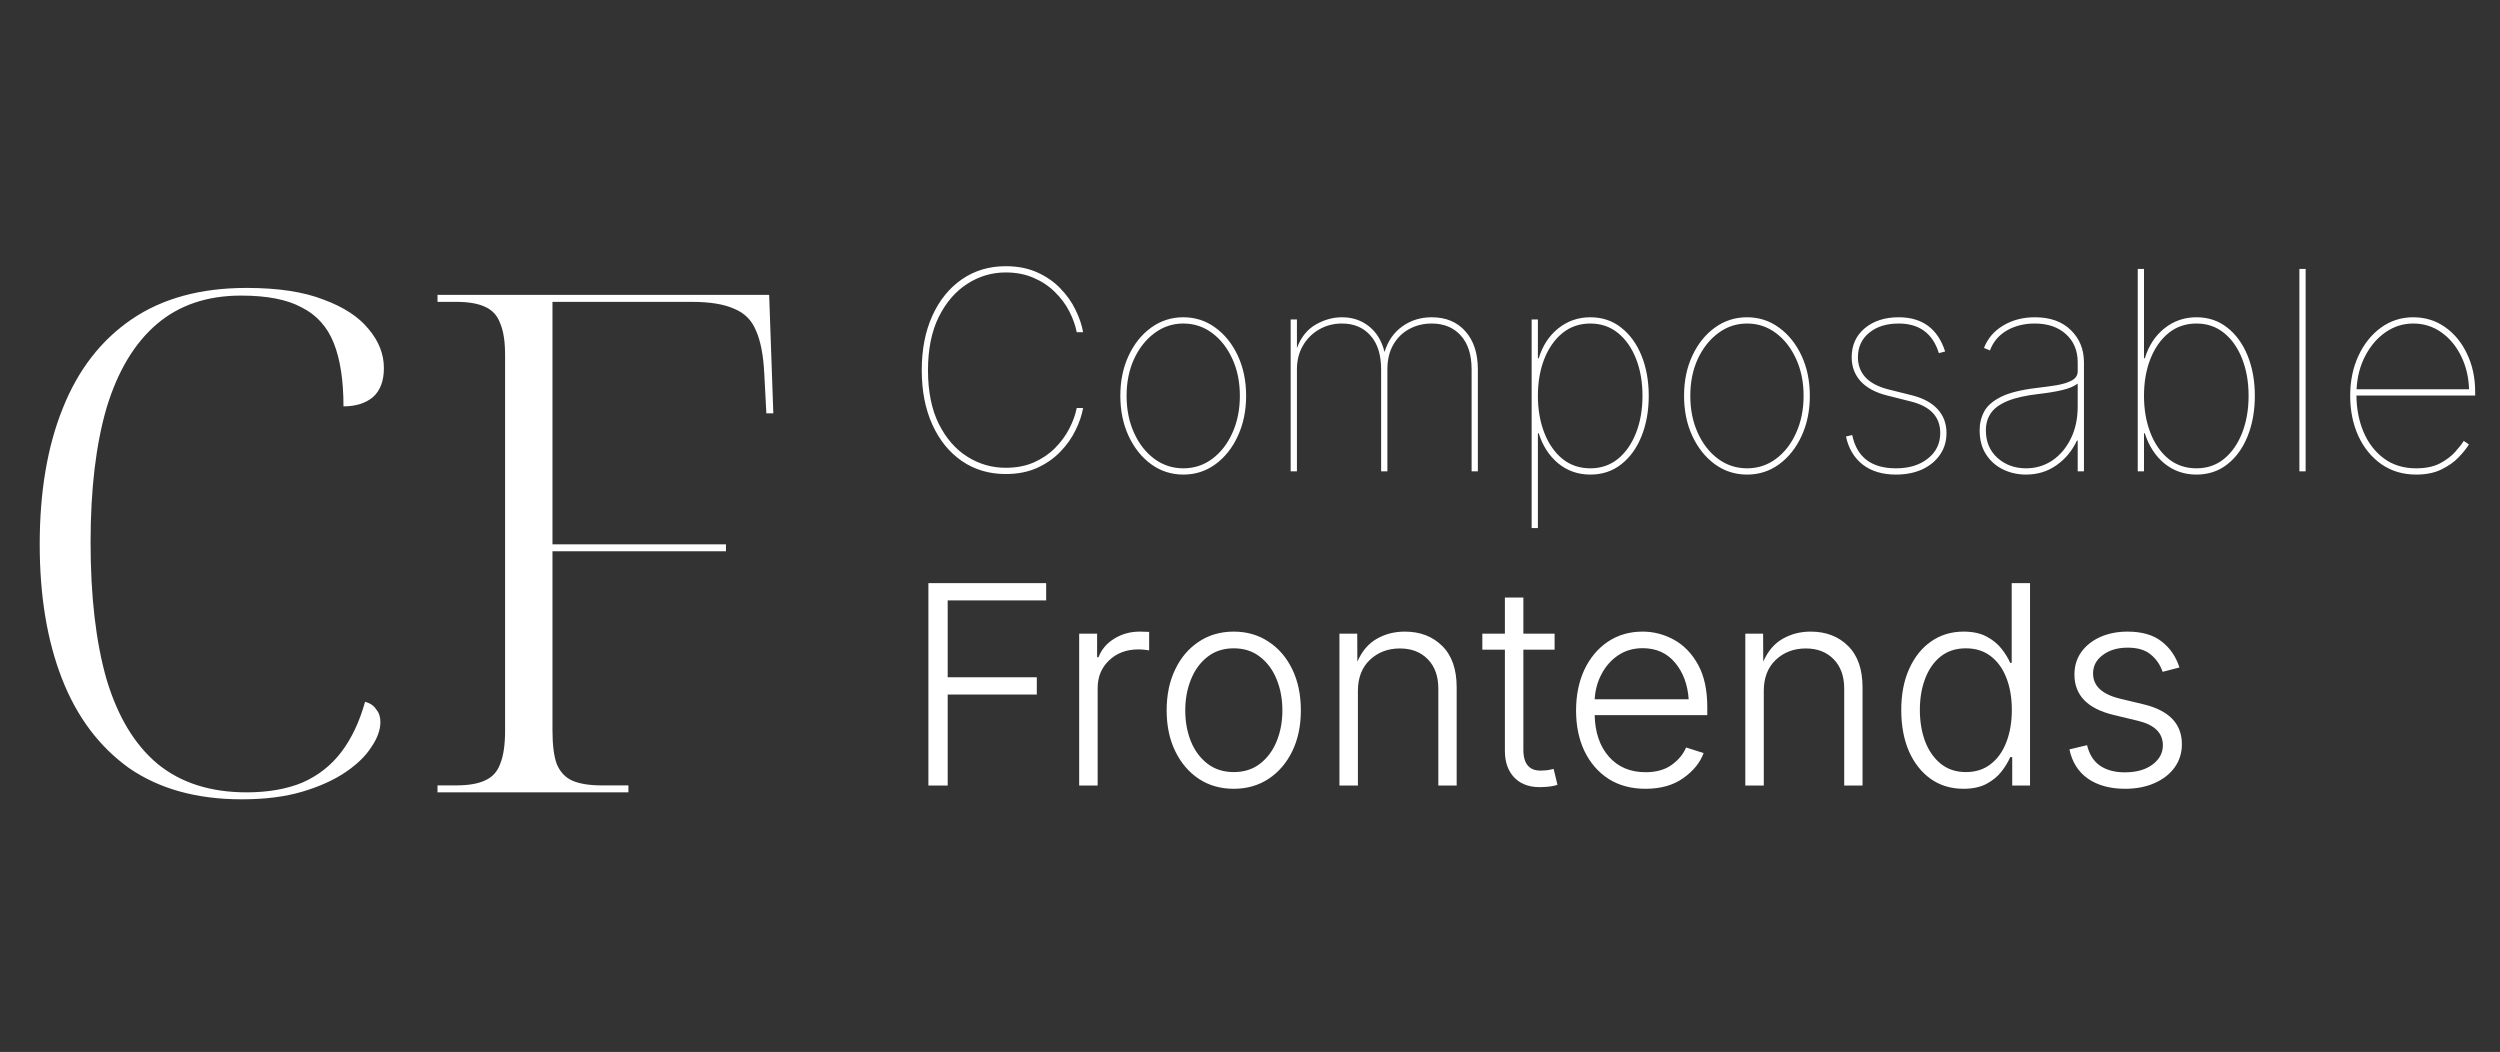<svg width="183" height="77" viewBox="0 0 183 77" fill="none" xmlns="http://www.w3.org/2000/svg">
<rect x="0" y="0" width="183" height="77" fill="#333333" stroke="none"/>
<path d="M17.697 58.51C14.399 58.51 11.645 57.745 9.435 56.215C7.259 54.651 5.627 52.475 4.539 49.687C3.451 46.899 2.907 43.618 2.907 39.844C2.907 36.002 3.468 32.687 4.59 29.899C5.712 27.077 7.395 24.901 9.639 23.371C11.883 21.841 14.688 21.076 18.054 21.076C20.366 21.076 22.253 21.365 23.715 21.943C25.177 22.487 26.265 23.201 26.979 24.085C27.727 24.969 28.101 25.921 28.101 26.941C28.101 27.893 27.829 28.607 27.285 29.083C26.741 29.525 26.027 29.746 25.143 29.746C25.143 27.842 24.905 26.295 24.429 25.105C23.953 23.915 23.171 23.048 22.083 22.504C21.029 21.926 19.55 21.637 17.646 21.637C15.164 21.637 13.107 22.334 11.475 23.728C9.843 25.122 8.619 27.162 7.803 29.848C7.021 32.534 6.63 35.815 6.63 39.691C6.63 43.669 7.021 47.018 7.803 49.738C8.619 52.458 9.86 54.515 11.526 55.909C13.226 57.303 15.402 58 18.054 58C19.618 58 20.978 57.762 22.134 57.286C23.29 56.776 24.242 56.028 24.99 55.042C25.738 54.056 26.316 52.832 26.724 51.37C27.098 51.472 27.37 51.659 27.54 51.931C27.744 52.169 27.846 52.475 27.846 52.849C27.846 53.427 27.625 54.039 27.183 54.685C26.775 55.331 26.146 55.943 25.296 56.521C24.446 57.099 23.392 57.575 22.134 57.949C20.876 58.323 19.397 58.51 17.697 58.51ZM32.026 58V57.49H33.403C34.287 57.49 34.984 57.371 35.494 57.133C36.038 56.895 36.412 56.487 36.616 55.909C36.854 55.331 36.973 54.515 36.973 53.461V26.023C36.973 25.003 36.854 24.221 36.616 23.677C36.412 23.099 36.038 22.691 35.494 22.453C34.984 22.215 34.287 22.096 33.403 22.096H32.026V21.586H56.302L56.608 30.256H56.098L55.945 27.349C55.877 25.989 55.673 24.935 55.333 24.187C55.027 23.439 54.5 22.912 53.752 22.606C53.004 22.266 51.967 22.096 50.641 22.096H40.441V39.844H53.14V40.354H40.441V53.461C40.441 54.515 40.543 55.331 40.747 55.909C40.985 56.487 41.359 56.895 41.869 57.133C42.413 57.371 43.127 57.49 44.011 57.49H46V58H32.026Z" fill="white"/>
<path d="M73.617 34.699C72.403 34.699 71.333 34.381 70.405 33.744C69.483 33.108 68.764 32.22 68.247 31.079C67.73 29.939 67.472 28.614 67.472 27.102C67.472 25.584 67.73 24.255 68.247 23.115C68.764 21.975 69.483 21.087 70.405 20.45C71.333 19.807 72.403 19.486 73.617 19.486C74.485 19.486 75.251 19.635 75.913 19.933C76.583 20.232 77.15 20.623 77.614 21.107C78.084 21.59 78.456 22.114 78.727 22.678C79.006 23.241 79.191 23.788 79.284 24.318H78.817C78.717 23.808 78.535 23.297 78.27 22.787C78.005 22.27 77.653 21.799 77.216 21.375C76.785 20.944 76.268 20.599 75.665 20.341C75.068 20.076 74.385 19.943 73.617 19.943C72.602 19.943 71.664 20.222 70.803 20.778C69.941 21.329 69.245 22.137 68.715 23.204C68.191 24.265 67.929 25.564 67.929 27.102C67.929 28.653 68.191 29.959 68.715 31.02C69.245 32.081 69.941 32.883 70.803 33.426C71.664 33.97 72.602 34.242 73.617 34.242C74.385 34.242 75.068 34.112 75.665 33.854C76.268 33.589 76.785 33.24 77.216 32.81C77.647 32.379 77.995 31.908 78.26 31.398C78.532 30.881 78.717 30.37 78.817 29.866H79.284C79.191 30.39 79.006 30.934 78.727 31.497C78.456 32.061 78.084 32.584 77.614 33.068C77.15 33.552 76.583 33.947 75.913 34.251C75.251 34.55 74.485 34.699 73.617 34.699ZM86.622 34.739C85.747 34.739 84.962 34.487 84.266 33.983C83.57 33.472 83.019 32.783 82.615 31.915C82.211 31.046 82.008 30.065 82.008 28.972C82.008 27.878 82.211 26.9 82.615 26.038C83.019 25.17 83.57 24.484 84.266 23.98C84.962 23.476 85.747 23.224 86.622 23.224C87.49 23.224 88.269 23.476 88.959 23.98C89.655 24.484 90.205 25.17 90.609 26.038C91.014 26.907 91.216 27.884 91.216 28.972C91.216 30.065 91.014 31.046 90.609 31.915C90.212 32.783 89.665 33.472 88.969 33.983C88.279 34.487 87.497 34.739 86.622 34.739ZM86.622 34.281C87.411 34.281 88.117 34.049 88.74 33.585C89.363 33.121 89.854 32.488 90.212 31.686C90.576 30.884 90.758 29.979 90.758 28.972C90.758 27.971 90.576 27.072 90.212 26.277C89.847 25.475 89.353 24.842 88.73 24.378C88.107 23.914 87.404 23.682 86.622 23.682C85.84 23.682 85.134 23.917 84.504 24.388C83.881 24.852 83.384 25.482 83.013 26.277C82.648 27.072 82.466 27.971 82.466 28.972C82.466 29.979 82.648 30.884 83.013 31.686C83.377 32.488 83.871 33.121 84.494 33.585C85.124 34.049 85.833 34.281 86.622 34.281ZM94.477 34.5V23.384H94.935V25.482C95.226 24.693 95.684 24.119 96.307 23.761C96.93 23.403 97.573 23.224 98.236 23.224C98.998 23.224 99.658 23.447 100.214 23.891C100.771 24.335 101.149 24.961 101.348 25.77C101.593 24.961 102.027 24.335 102.651 23.891C103.274 23.447 103.99 23.224 104.798 23.224C105.839 23.224 106.661 23.566 107.264 24.249C107.874 24.931 108.179 25.863 108.179 27.043V34.5H107.722V27.043C107.722 25.969 107.456 25.14 106.926 24.557C106.402 23.974 105.693 23.682 104.798 23.682C104.202 23.682 103.658 23.814 103.168 24.079C102.677 24.338 102.286 24.719 101.994 25.223C101.703 25.72 101.557 26.327 101.557 27.043V34.5H101.099V27.043C101.099 25.969 100.838 25.14 100.314 24.557C99.797 23.974 99.104 23.682 98.236 23.682C97.613 23.682 97.053 23.828 96.555 24.119C96.058 24.404 95.664 24.799 95.372 25.303C95.081 25.806 94.935 26.386 94.935 27.043V34.5H94.477ZM112.116 38.656V23.384H112.574V26.227H112.634C112.919 25.299 113.399 24.567 114.075 24.03C114.751 23.493 115.53 23.224 116.412 23.224C117.28 23.224 118.033 23.476 118.669 23.98C119.312 24.484 119.809 25.17 120.161 26.038C120.512 26.907 120.688 27.884 120.688 28.972C120.688 30.065 120.512 31.05 120.161 31.925C119.816 32.793 119.322 33.479 118.679 33.983C118.043 34.487 117.287 34.739 116.412 34.739C115.517 34.739 114.735 34.467 114.065 33.923C113.402 33.373 112.925 32.637 112.634 31.716H112.574V38.656H112.116ZM116.412 34.281C117.194 34.281 117.87 34.049 118.44 33.585C119.01 33.115 119.451 32.478 119.763 31.676C120.074 30.874 120.23 29.973 120.23 28.972C120.23 27.971 120.074 27.072 119.763 26.277C119.451 25.475 119.01 24.842 118.44 24.378C117.87 23.914 117.194 23.682 116.412 23.682C115.63 23.682 114.95 23.914 114.374 24.378C113.804 24.842 113.359 25.475 113.041 26.277C112.73 27.072 112.574 27.971 112.574 28.972C112.574 29.973 112.73 30.874 113.041 31.676C113.353 32.478 113.794 33.115 114.364 33.585C114.94 34.049 115.623 34.281 116.412 34.281ZM127.886 34.739C127.011 34.739 126.226 34.487 125.53 33.983C124.834 33.472 124.284 32.783 123.879 31.915C123.475 31.046 123.273 30.065 123.273 28.972C123.273 27.878 123.475 26.9 123.879 26.038C124.284 25.17 124.834 24.484 125.53 23.98C126.226 23.476 127.011 23.224 127.886 23.224C128.755 23.224 129.534 23.476 130.223 23.98C130.919 24.484 131.469 25.17 131.874 26.038C132.278 26.907 132.48 27.884 132.48 28.972C132.48 30.065 132.278 31.046 131.874 31.915C131.476 32.783 130.929 33.472 130.233 33.983C129.544 34.487 128.761 34.739 127.886 34.739ZM127.886 34.281C128.675 34.281 129.381 34.049 130.004 33.585C130.627 33.121 131.118 32.488 131.476 31.686C131.84 30.884 132.023 29.979 132.023 28.972C132.023 27.971 131.84 27.072 131.476 26.277C131.111 25.475 130.617 24.842 129.994 24.378C129.371 23.914 128.669 23.682 127.886 23.682C127.104 23.682 126.398 23.917 125.768 24.388C125.145 24.852 124.648 25.482 124.277 26.277C123.912 27.072 123.73 27.971 123.73 28.972C123.73 29.979 123.912 30.884 124.277 31.686C124.642 32.488 125.135 33.121 125.759 33.585C126.388 34.049 127.098 34.281 127.886 34.281ZM138.784 34.739C137.796 34.739 136.988 34.497 136.358 34.013C135.728 33.522 135.317 32.836 135.125 31.954L135.582 31.845C135.92 33.469 136.988 34.281 138.784 34.281C139.745 34.281 140.524 34.043 141.121 33.565C141.724 33.088 142.026 32.465 142.026 31.696C142.026 30.516 141.31 29.747 139.878 29.389L138.148 28.952C137.293 28.74 136.643 28.392 136.199 27.908C135.761 27.424 135.543 26.837 135.543 26.148C135.543 25.273 135.861 24.567 136.497 24.03C137.14 23.493 137.969 23.224 138.983 23.224C140.713 23.224 141.847 24.06 142.384 25.73L141.926 25.849C141.475 24.404 140.494 23.682 138.983 23.682C138.095 23.682 137.375 23.907 136.825 24.358C136.275 24.809 136 25.405 136 26.148C136 26.724 136.182 27.215 136.547 27.619C136.918 28.017 137.478 28.312 138.227 28.504L139.977 28.942C140.786 29.147 141.406 29.485 141.837 29.956C142.268 30.427 142.483 31.007 142.483 31.696C142.483 32.299 142.324 32.83 142.006 33.287C141.694 33.744 141.26 34.102 140.703 34.361C140.146 34.613 139.507 34.739 138.784 34.739ZM148.31 34.739C147.7 34.739 147.136 34.613 146.619 34.361C146.102 34.109 145.688 33.741 145.376 33.257C145.065 32.773 144.909 32.187 144.909 31.497C144.909 30.993 145.022 30.533 145.247 30.115C145.473 29.697 145.887 29.34 146.49 29.041C147.1 28.743 147.972 28.527 149.105 28.395C149.622 28.335 150.106 28.269 150.557 28.196C151.014 28.116 151.382 28 151.661 27.848C151.946 27.689 152.088 27.467 152.088 27.182V26.526C152.088 25.664 151.8 24.974 151.223 24.457C150.653 23.94 149.894 23.682 148.946 23.682C148.164 23.682 147.478 23.854 146.888 24.199C146.304 24.544 145.897 25.027 145.665 25.651L145.227 25.472C145.492 24.782 145.96 24.235 146.629 23.831C147.305 23.427 148.078 23.224 148.946 23.224C150.073 23.224 150.955 23.539 151.591 24.169C152.227 24.792 152.545 25.578 152.545 26.526V34.5H152.088V32.253H152.028C151.684 32.995 151.187 33.595 150.537 34.053C149.887 34.51 149.145 34.739 148.31 34.739ZM148.31 34.281C149.012 34.281 149.649 34.092 150.219 33.715C150.789 33.33 151.243 32.796 151.581 32.114C151.919 31.431 152.088 30.642 152.088 29.747V28.077C151.816 28.282 151.438 28.441 150.955 28.554C150.477 28.667 149.92 28.759 149.284 28.832C148.29 28.945 147.508 29.121 146.937 29.359C146.367 29.598 145.963 29.896 145.724 30.254C145.486 30.606 145.366 31.02 145.366 31.497C145.366 32.332 145.648 33.005 146.212 33.516C146.782 34.026 147.481 34.281 148.31 34.281ZM160.778 34.739C159.884 34.739 159.101 34.467 158.432 33.923C157.769 33.373 157.292 32.637 157 31.716H156.94V34.5H156.483V19.685H156.94V26.227H157C157.285 25.299 157.766 24.567 158.442 24.03C159.118 23.493 159.897 23.224 160.778 23.224C161.647 23.224 162.399 23.476 163.036 23.98C163.678 24.484 164.176 25.17 164.527 26.038C164.878 26.907 165.054 27.884 165.054 28.972C165.054 30.065 164.878 31.05 164.527 31.925C164.182 32.793 163.688 33.479 163.045 33.983C162.409 34.487 161.653 34.739 160.778 34.739ZM160.778 34.281C161.561 34.281 162.237 34.049 162.807 33.585C163.377 33.115 163.818 32.478 164.129 31.676C164.441 30.874 164.597 29.973 164.597 28.972C164.597 27.971 164.441 27.072 164.129 26.277C163.818 25.475 163.377 24.842 162.807 24.378C162.237 23.914 161.561 23.682 160.778 23.682C159.996 23.682 159.317 23.914 158.74 24.378C158.17 24.842 157.726 25.475 157.408 26.277C157.096 27.072 156.94 27.971 156.94 28.972C156.94 29.973 157.096 30.874 157.408 31.676C157.719 32.478 158.16 33.115 158.73 33.585C159.307 34.049 159.99 34.281 160.778 34.281ZM168.773 19.685V34.5H168.315V19.685H168.773ZM176.866 34.739C175.899 34.739 175.05 34.487 174.321 33.983C173.598 33.472 173.035 32.783 172.631 31.915C172.233 31.04 172.034 30.059 172.034 28.972C172.034 27.884 172.236 26.907 172.641 26.038C173.045 25.17 173.595 24.484 174.291 23.98C174.987 23.476 175.773 23.224 176.648 23.224C177.516 23.224 178.292 23.463 178.974 23.94C179.657 24.418 180.194 25.07 180.585 25.899C180.983 26.721 181.182 27.652 181.182 28.693V28.952H172.491C172.498 29.919 172.67 30.808 173.009 31.616C173.353 32.425 173.85 33.072 174.5 33.555C175.15 34.039 175.938 34.281 176.866 34.281C177.556 34.281 178.133 34.162 178.597 33.923C179.061 33.678 179.435 33.396 179.72 33.078C180.005 32.76 180.214 32.492 180.347 32.273L180.724 32.531C180.559 32.81 180.31 33.121 179.979 33.466C179.654 33.811 179.233 34.109 178.716 34.361C178.205 34.613 177.589 34.739 176.866 34.739ZM172.501 28.494H180.734C180.708 27.599 180.512 26.787 180.148 26.058C179.79 25.329 179.309 24.752 178.706 24.328C178.103 23.897 177.417 23.682 176.648 23.682C175.919 23.682 175.249 23.891 174.639 24.308C174.029 24.726 173.532 25.299 173.148 26.028C172.763 26.751 172.548 27.573 172.501 28.494Z" fill="white"/>
<path d="M67.959 57.5V42.685H76.579V43.947H69.371V49.575H75.894V50.838H69.371V57.5H67.959ZM78.996 57.5V46.383H80.308V48.114H80.408C80.626 47.544 81.011 47.09 81.561 46.751C82.118 46.407 82.741 46.234 83.43 46.234C83.537 46.234 83.656 46.238 83.788 46.244C83.921 46.244 84.03 46.248 84.117 46.254V47.606C84.07 47.6 83.971 47.587 83.818 47.567C83.666 47.547 83.5 47.537 83.321 47.537C82.459 47.537 81.747 47.805 81.183 48.342C80.626 48.873 80.348 49.549 80.348 50.371V57.5H78.996ZM90.311 57.739C89.343 57.739 88.492 57.497 87.756 57.013C87.02 56.522 86.443 55.846 86.026 54.984C85.608 54.123 85.399 53.128 85.399 52.001C85.399 50.861 85.608 49.86 86.026 48.999C86.443 48.13 87.02 47.454 87.756 46.97C88.492 46.48 89.343 46.234 90.311 46.234C91.272 46.234 92.121 46.48 92.856 46.97C93.599 47.454 94.179 48.13 94.597 48.999C95.014 49.86 95.223 50.861 95.223 52.001C95.223 53.128 95.014 54.123 94.597 54.984C94.179 55.846 93.599 56.522 92.856 57.013C92.121 57.497 91.272 57.739 90.311 57.739ZM90.311 56.516C91.073 56.516 91.716 56.31 92.24 55.899C92.77 55.488 93.175 54.941 93.453 54.258C93.731 53.576 93.871 52.823 93.871 52.001C93.871 51.173 93.731 50.417 93.453 49.734C93.175 49.045 92.77 48.495 92.24 48.084C91.71 47.666 91.067 47.457 90.311 47.457C89.555 47.457 88.912 47.666 88.382 48.084C87.858 48.495 87.457 49.045 87.179 49.734C86.901 50.417 86.761 51.173 86.761 52.001C86.761 52.823 86.897 53.576 87.169 54.258C87.447 54.941 87.852 55.488 88.382 55.899C88.912 56.31 89.555 56.516 90.311 56.516ZM99.399 50.57V57.5H98.047V46.383H99.349L99.359 48.432C99.697 47.663 100.171 47.106 100.781 46.761C101.391 46.41 102.074 46.234 102.83 46.234C103.956 46.234 104.871 46.586 105.574 47.288C106.277 47.984 106.628 48.992 106.628 50.311V57.5H105.286V50.41C105.286 49.502 105.03 48.786 104.52 48.263C104.009 47.733 103.327 47.467 102.472 47.467C101.597 47.467 100.864 47.746 100.274 48.303C99.691 48.859 99.399 49.615 99.399 50.57ZM113.797 46.383V47.557H111.51V54.875C111.51 55.989 112.007 56.496 113.001 56.396C113.094 56.396 113.207 56.386 113.339 56.367C113.479 56.34 113.608 56.313 113.727 56.287L114.006 57.45C113.721 57.543 113.383 57.596 112.991 57.609C112.11 57.669 111.417 57.46 110.913 56.983C110.41 56.499 110.158 55.826 110.158 54.965V47.557H108.507V46.383H110.158V43.739H111.51V46.383H113.797ZM120.449 57.739C119.408 57.739 118.507 57.497 117.744 57.013C116.989 56.522 116.402 55.846 115.984 54.984C115.573 54.123 115.368 53.132 115.368 52.011C115.368 50.891 115.57 49.897 115.974 49.028C116.385 48.16 116.955 47.477 117.685 46.98C118.42 46.483 119.272 46.234 120.24 46.234C121.049 46.234 121.814 46.433 122.537 46.831C123.259 47.229 123.846 47.835 124.297 48.651C124.748 49.466 124.973 50.503 124.973 51.763V52.349H116.73C116.757 53.615 117.105 54.63 117.774 55.392C118.444 56.148 119.339 56.526 120.459 56.526C121.234 56.526 121.871 56.347 122.368 55.989C122.865 55.631 123.216 55.206 123.422 54.716L124.705 55.124C124.453 55.82 123.959 56.429 123.223 56.953C122.494 57.477 121.569 57.739 120.449 57.739ZM116.73 51.186H123.611C123.538 50.106 123.206 49.214 122.616 48.511C122.027 47.802 121.234 47.447 120.24 47.447C119.571 47.447 118.981 47.617 118.47 47.955C117.96 48.293 117.552 48.747 117.247 49.317C116.942 49.88 116.77 50.503 116.73 51.186ZM129.109 50.57V57.5H127.757V46.383H129.06L129.07 48.432C129.408 47.663 129.882 47.106 130.491 46.761C131.101 46.41 131.784 46.234 132.54 46.234C133.667 46.234 134.581 46.586 135.284 47.288C135.987 47.984 136.338 48.992 136.338 50.311V57.5H134.996V50.41C134.996 49.502 134.741 48.786 134.23 48.263C133.72 47.733 133.037 47.467 132.182 47.467C131.307 47.467 130.574 47.746 129.984 48.303C129.401 48.859 129.109 49.615 129.109 50.57ZM143.726 57.739C142.818 57.739 142.022 57.5 141.339 57.023C140.657 56.539 140.123 55.866 139.739 55.004C139.361 54.136 139.172 53.125 139.172 51.972C139.172 50.825 139.364 49.824 139.749 48.969C140.133 48.107 140.667 47.438 141.349 46.96C142.039 46.476 142.834 46.234 143.736 46.234C144.412 46.234 144.975 46.357 145.426 46.602C145.877 46.841 146.238 47.136 146.51 47.487C146.788 47.839 147 48.183 147.146 48.521H147.256V42.685H148.598V57.5H147.295V55.422H147.146C147 55.767 146.788 56.118 146.51 56.476C146.232 56.834 145.864 57.135 145.406 57.381C144.955 57.619 144.395 57.739 143.726 57.739ZM143.905 56.516C144.621 56.516 145.227 56.32 145.724 55.929C146.228 55.538 146.609 55.001 146.868 54.318C147.133 53.629 147.266 52.843 147.266 51.962C147.266 51.08 147.133 50.301 146.868 49.625C146.609 48.949 146.228 48.419 145.724 48.034C145.227 47.65 144.621 47.457 143.905 47.457C143.176 47.457 142.559 47.656 142.055 48.054C141.558 48.452 141.18 48.992 140.922 49.675C140.663 50.351 140.534 51.113 140.534 51.962C140.534 52.817 140.663 53.589 140.922 54.278C141.187 54.961 141.568 55.505 142.065 55.909C142.569 56.313 143.182 56.516 143.905 56.516ZM155.558 57.739C154.464 57.739 153.56 57.493 152.844 57.003C152.134 56.506 151.68 55.79 151.482 54.855L152.774 54.547C152.933 55.216 153.248 55.717 153.719 56.048C154.196 56.373 154.803 56.535 155.538 56.535C156.38 56.535 157.053 56.347 157.557 55.969C158.067 55.591 158.322 55.12 158.322 54.557C158.322 53.655 157.719 53.059 156.513 52.767L154.703 52.33C152.801 51.872 151.849 50.888 151.849 49.376C151.849 48.753 152.015 48.206 152.347 47.736C152.685 47.265 153.145 46.897 153.729 46.632C154.319 46.367 154.988 46.234 155.737 46.234C156.785 46.234 157.613 46.473 158.223 46.95C158.839 47.421 159.277 48.057 159.536 48.859L158.303 49.178C158.13 48.667 157.842 48.246 157.438 47.915C157.04 47.577 156.476 47.408 155.747 47.408C155.011 47.408 154.405 47.587 153.928 47.945C153.45 48.296 153.212 48.747 153.212 49.297C153.212 50.212 153.875 50.828 155.2 51.146L156.901 51.554C158.777 52.005 159.714 52.979 159.714 54.477C159.714 55.114 159.539 55.677 159.188 56.168C158.836 56.658 158.346 57.043 157.716 57.321C157.093 57.599 156.374 57.739 155.558 57.739Z" fill="white"/>
</svg>
